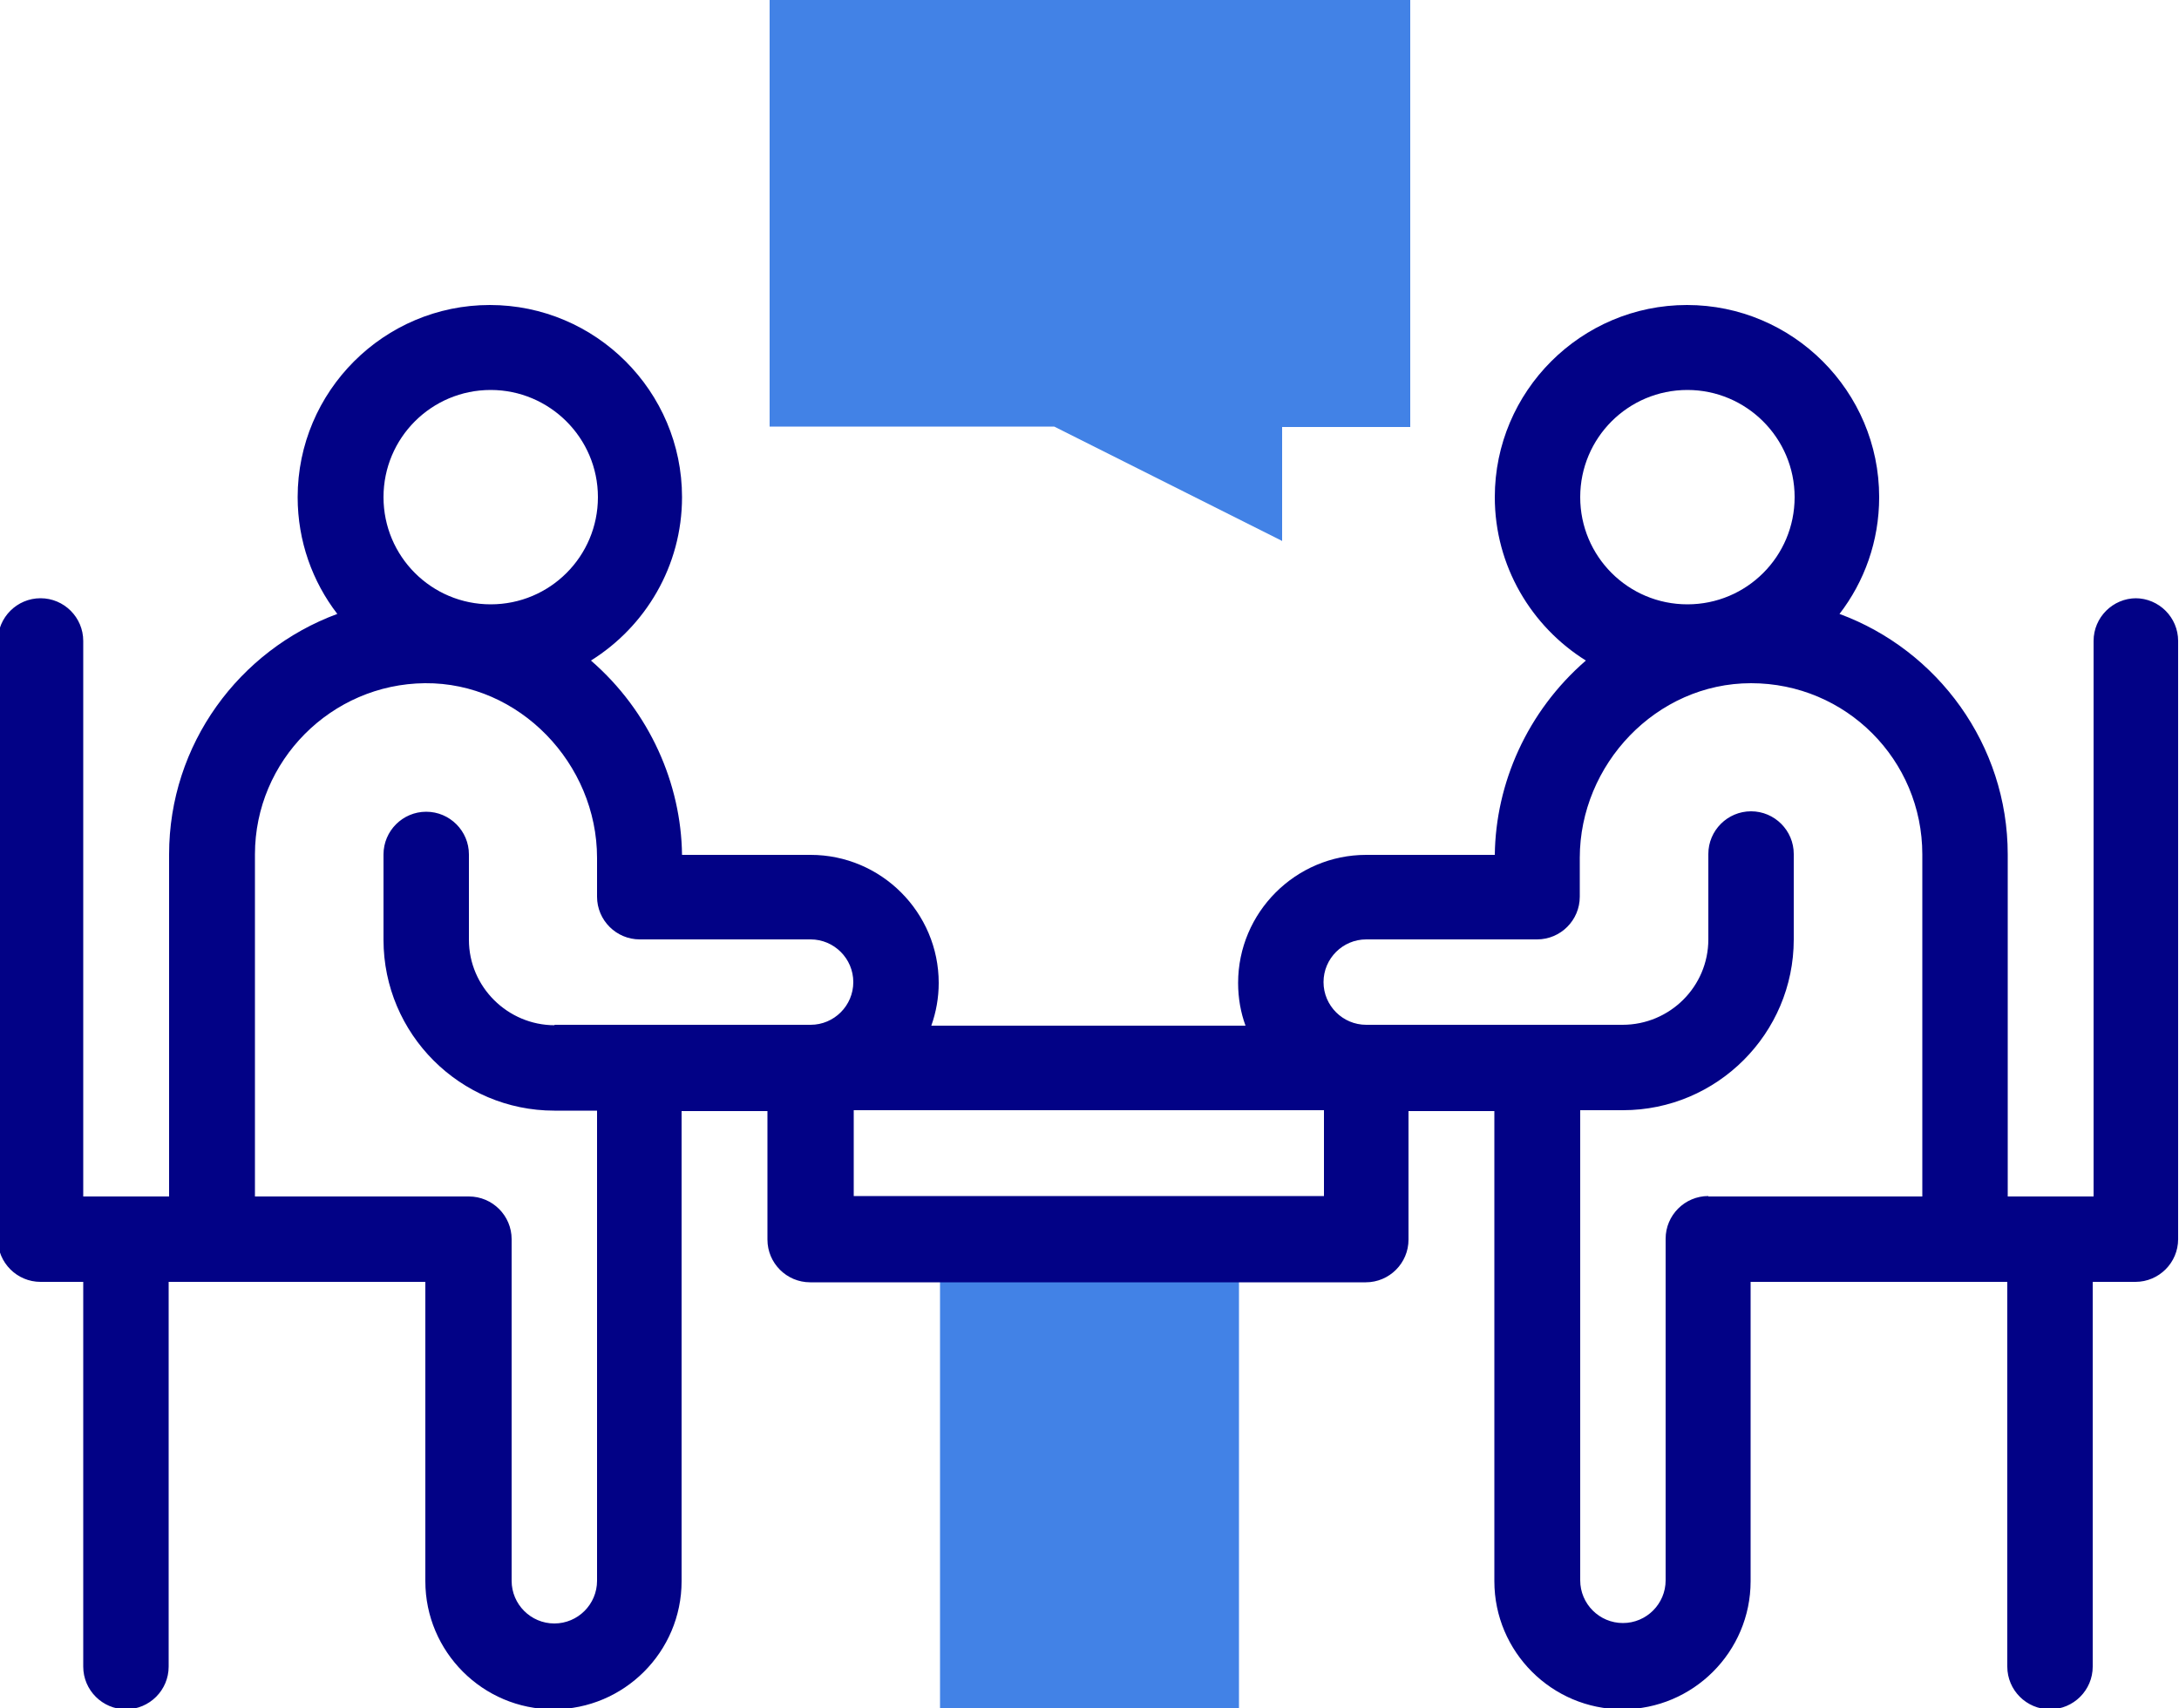 <?xml version="1.0" encoding="UTF-8"?><svg id="Layer_2" xmlns="http://www.w3.org/2000/svg" viewBox="0 0 50 39.21"><defs><style>.cls-1{fill:#4282e6;}.cls-2{fill:#020286;}</style></defs><g id="Layer_1-2"><g><rect class="cls-1" x="21.57" y="28.43" width="6.86" height="10.78"/><path class="cls-1" d="m29.41,12.41l-5.22-2.62h-6.53V0h14.7v9.8h-2.94v2.62Z"/><path class="cls-2" d="m49.02,13.73c-.54,0-.98.44-.98.98v12.75h-1.97v-7.85c0-2.52-1.61-4.69-3.86-5.52.57-.74.91-1.67.91-2.68,0-2.43-1.98-4.41-4.41-4.41s-4.41,1.98-4.41,4.41c0,1.58.84,2.97,2.09,3.75-1.35,1.17-2.07,2.82-2.09,4.46h-2.95c-1.62,0-2.94,1.32-2.94,2.94,0,.35.06.68.17.98h-7.21c.11-.31.17-.64.17-.98,0-1.62-1.32-2.94-2.94-2.94h-2.95c-.02-1.63-.74-3.29-2.09-4.46,1.25-.78,2.09-2.17,2.09-3.75,0-2.43-1.98-4.41-4.41-4.41s-4.41,1.98-4.41,4.41c0,1.01.34,1.94.91,2.68-2.25.83-3.86,2.99-3.86,5.52v7.85h-1.97v-12.75c0-.54-.44-.98-.98-.98s-.98.44-.98.98v13.73c0,.54.44.98.98.98h.98v8.83c0,.54.44.98.98.98s.98-.44.98-.98v-8.83h5.89v6.87c0,1.62,1.32,2.94,2.94,2.94s2.94-1.32,2.94-2.94v-10.79h1.97v2.95c0,.54.44.98.98.98h12.75c.54,0,.98-.44.98-.98v-2.95h1.97v10.79c0,1.62,1.32,2.94,2.94,2.94s2.94-1.32,2.94-2.94v-6.87h5.89v8.83c0,.54.44.98.98.98s.98-.44.98-.98v-8.83h.98c.54,0,.98-.44.98-.98v-13.73c0-.54-.44-.98-.98-.98h0Zm-10.3-4.78c1.35,0,2.46,1.1,2.46,2.46s-1.1,2.46-2.46,2.46-2.46-1.1-2.46-2.46,1.1-2.46,2.46-2.46h0Zm-27.46,0c1.35,0,2.46,1.1,2.46,2.46s-1.1,2.46-2.46,2.46-2.46-1.1-2.46-2.46,1.1-2.46,2.46-2.46h0Zm1.47,14.58c-1.08,0-1.97-.88-1.97-1.96v-1.96c0-.54-.44-.98-.98-.98s-.98.44-.98.98v1.96c0,2.16,1.76,3.92,3.92,3.92h.98v10.79c0,.54-.44.98-.98.98s-.98-.44-.98-.98v-7.84c0-.54-.44-.98-.98-.98h-4.91v-7.85c0-2.15,1.75-3.91,3.9-3.93,2.17-.02,3.95,1.85,3.95,4.01v.89c0,.54.44.98.98.98h3.92c.54,0,.98.44.98.98s-.44.98-.98.98h-5.88Zm17.65,3.92h-10.79v-1.97h10.79v1.97Zm8.82,0c-.54,0-.98.44-.98.98v7.84c0,.54-.44.98-.98.98s-.98-.44-.98-.98v-10.79h.98c2.16,0,3.92-1.76,3.92-3.92v-1.96c0-.54-.44-.98-.98-.98s-.98.44-.98.98v1.96c0,1.08-.88,1.96-1.97,1.96h-5.88c-.54,0-.98-.44-.98-.98s.44-.98.98-.98h3.92c.54,0,.98-.44.98-.98v-.89c0-2.14,1.75-4.01,3.93-4.01s3.93,1.76,3.93,3.93v7.85h-4.91Z"/></g></g></svg>